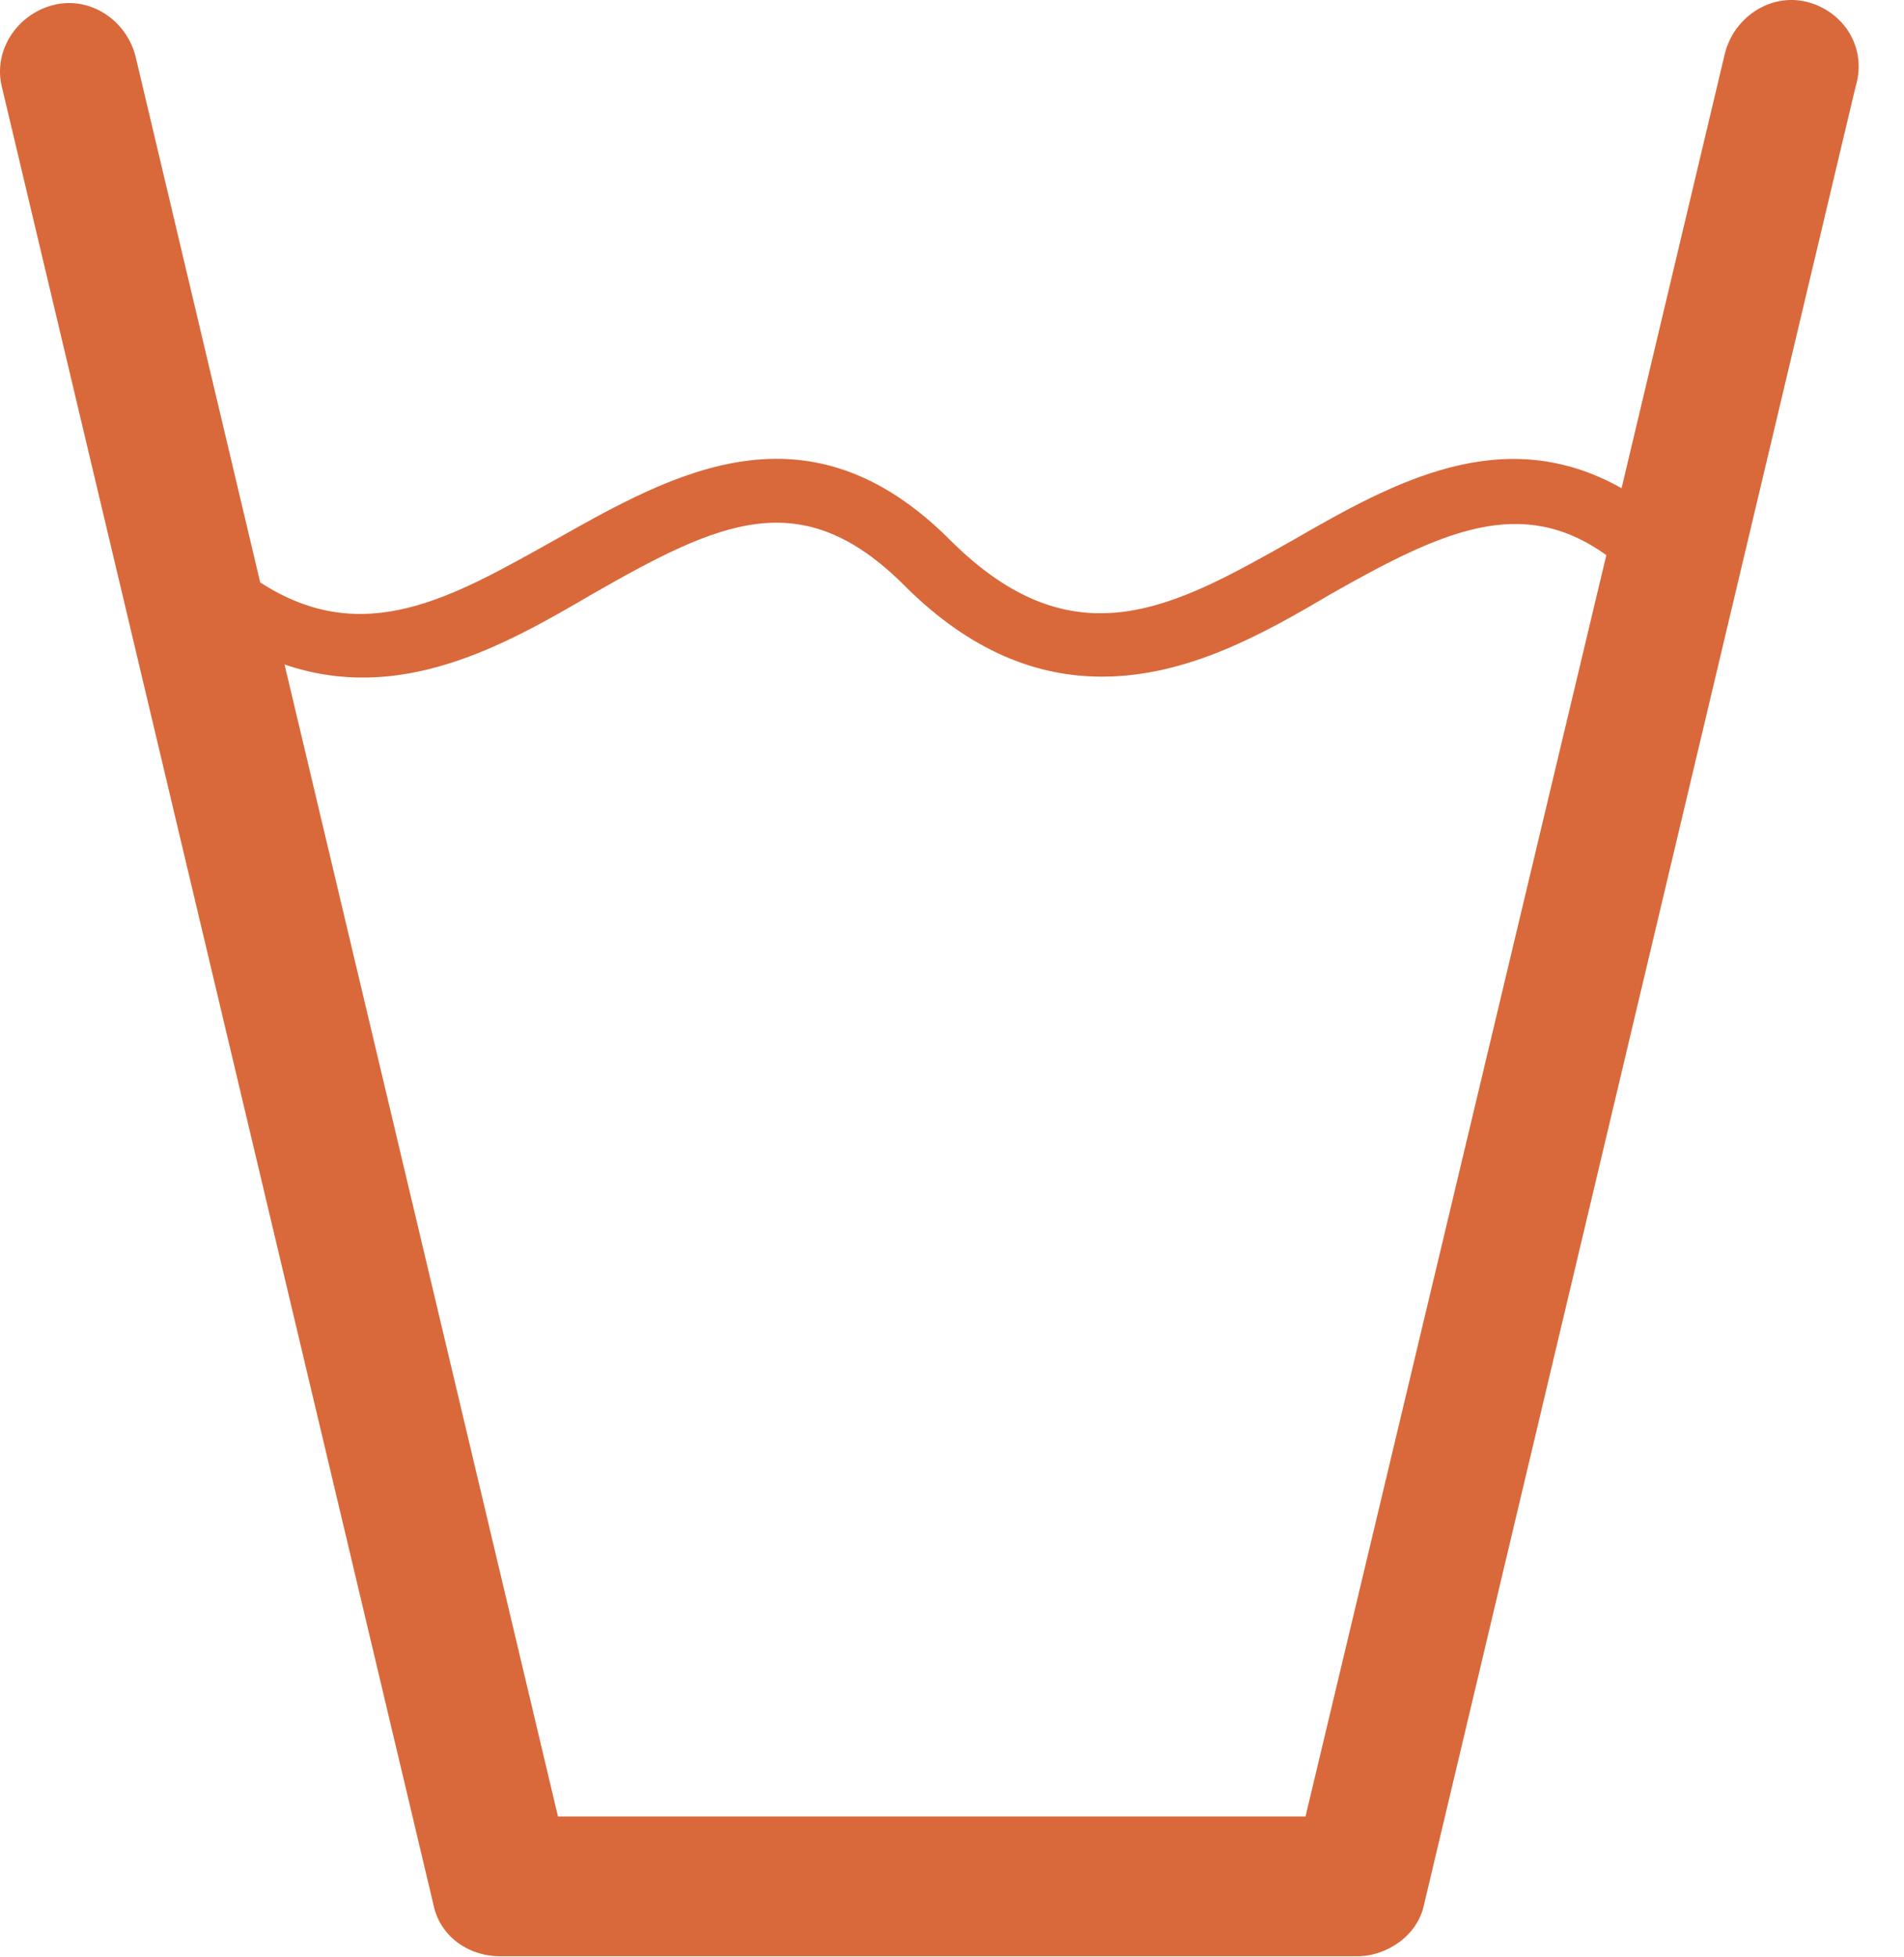 <svg width="36" height="37" viewBox="0 0 36 37" fill="none" xmlns="http://www.w3.org/2000/svg">
    <path d="M34.164 0.036C33.475 -0.136 32.785 0.324 32.613 1.013L30.66 9.229C28.419 7.965 26.35 9.114 24.454 10.206C22.214 11.47 20.318 12.561 17.962 10.206C15.262 7.505 12.734 8.942 10.493 10.206C8.54 11.297 6.873 12.274 4.92 11.01L2.564 1.071C2.392 0.381 1.703 -0.079 1.013 0.094C0.324 0.266 -0.136 0.956 0.036 1.645L8.195 36.003C8.31 36.577 8.827 36.979 9.459 36.979H25.661C26.235 36.979 26.81 36.577 26.925 36.003L35.083 1.645C35.313 0.898 34.854 0.209 34.164 0.036ZM24.684 34.337H10.55L5.38 12.561C7.563 13.308 9.516 12.217 11.182 11.24C13.595 9.861 15.147 9.114 17.1 11.068C18.364 12.332 19.628 12.791 20.835 12.791C22.444 12.791 23.88 11.987 25.144 11.24C27.27 10.033 28.764 9.344 30.372 10.493L24.684 34.337Z" fill="#D9693B"></path>
  </svg>